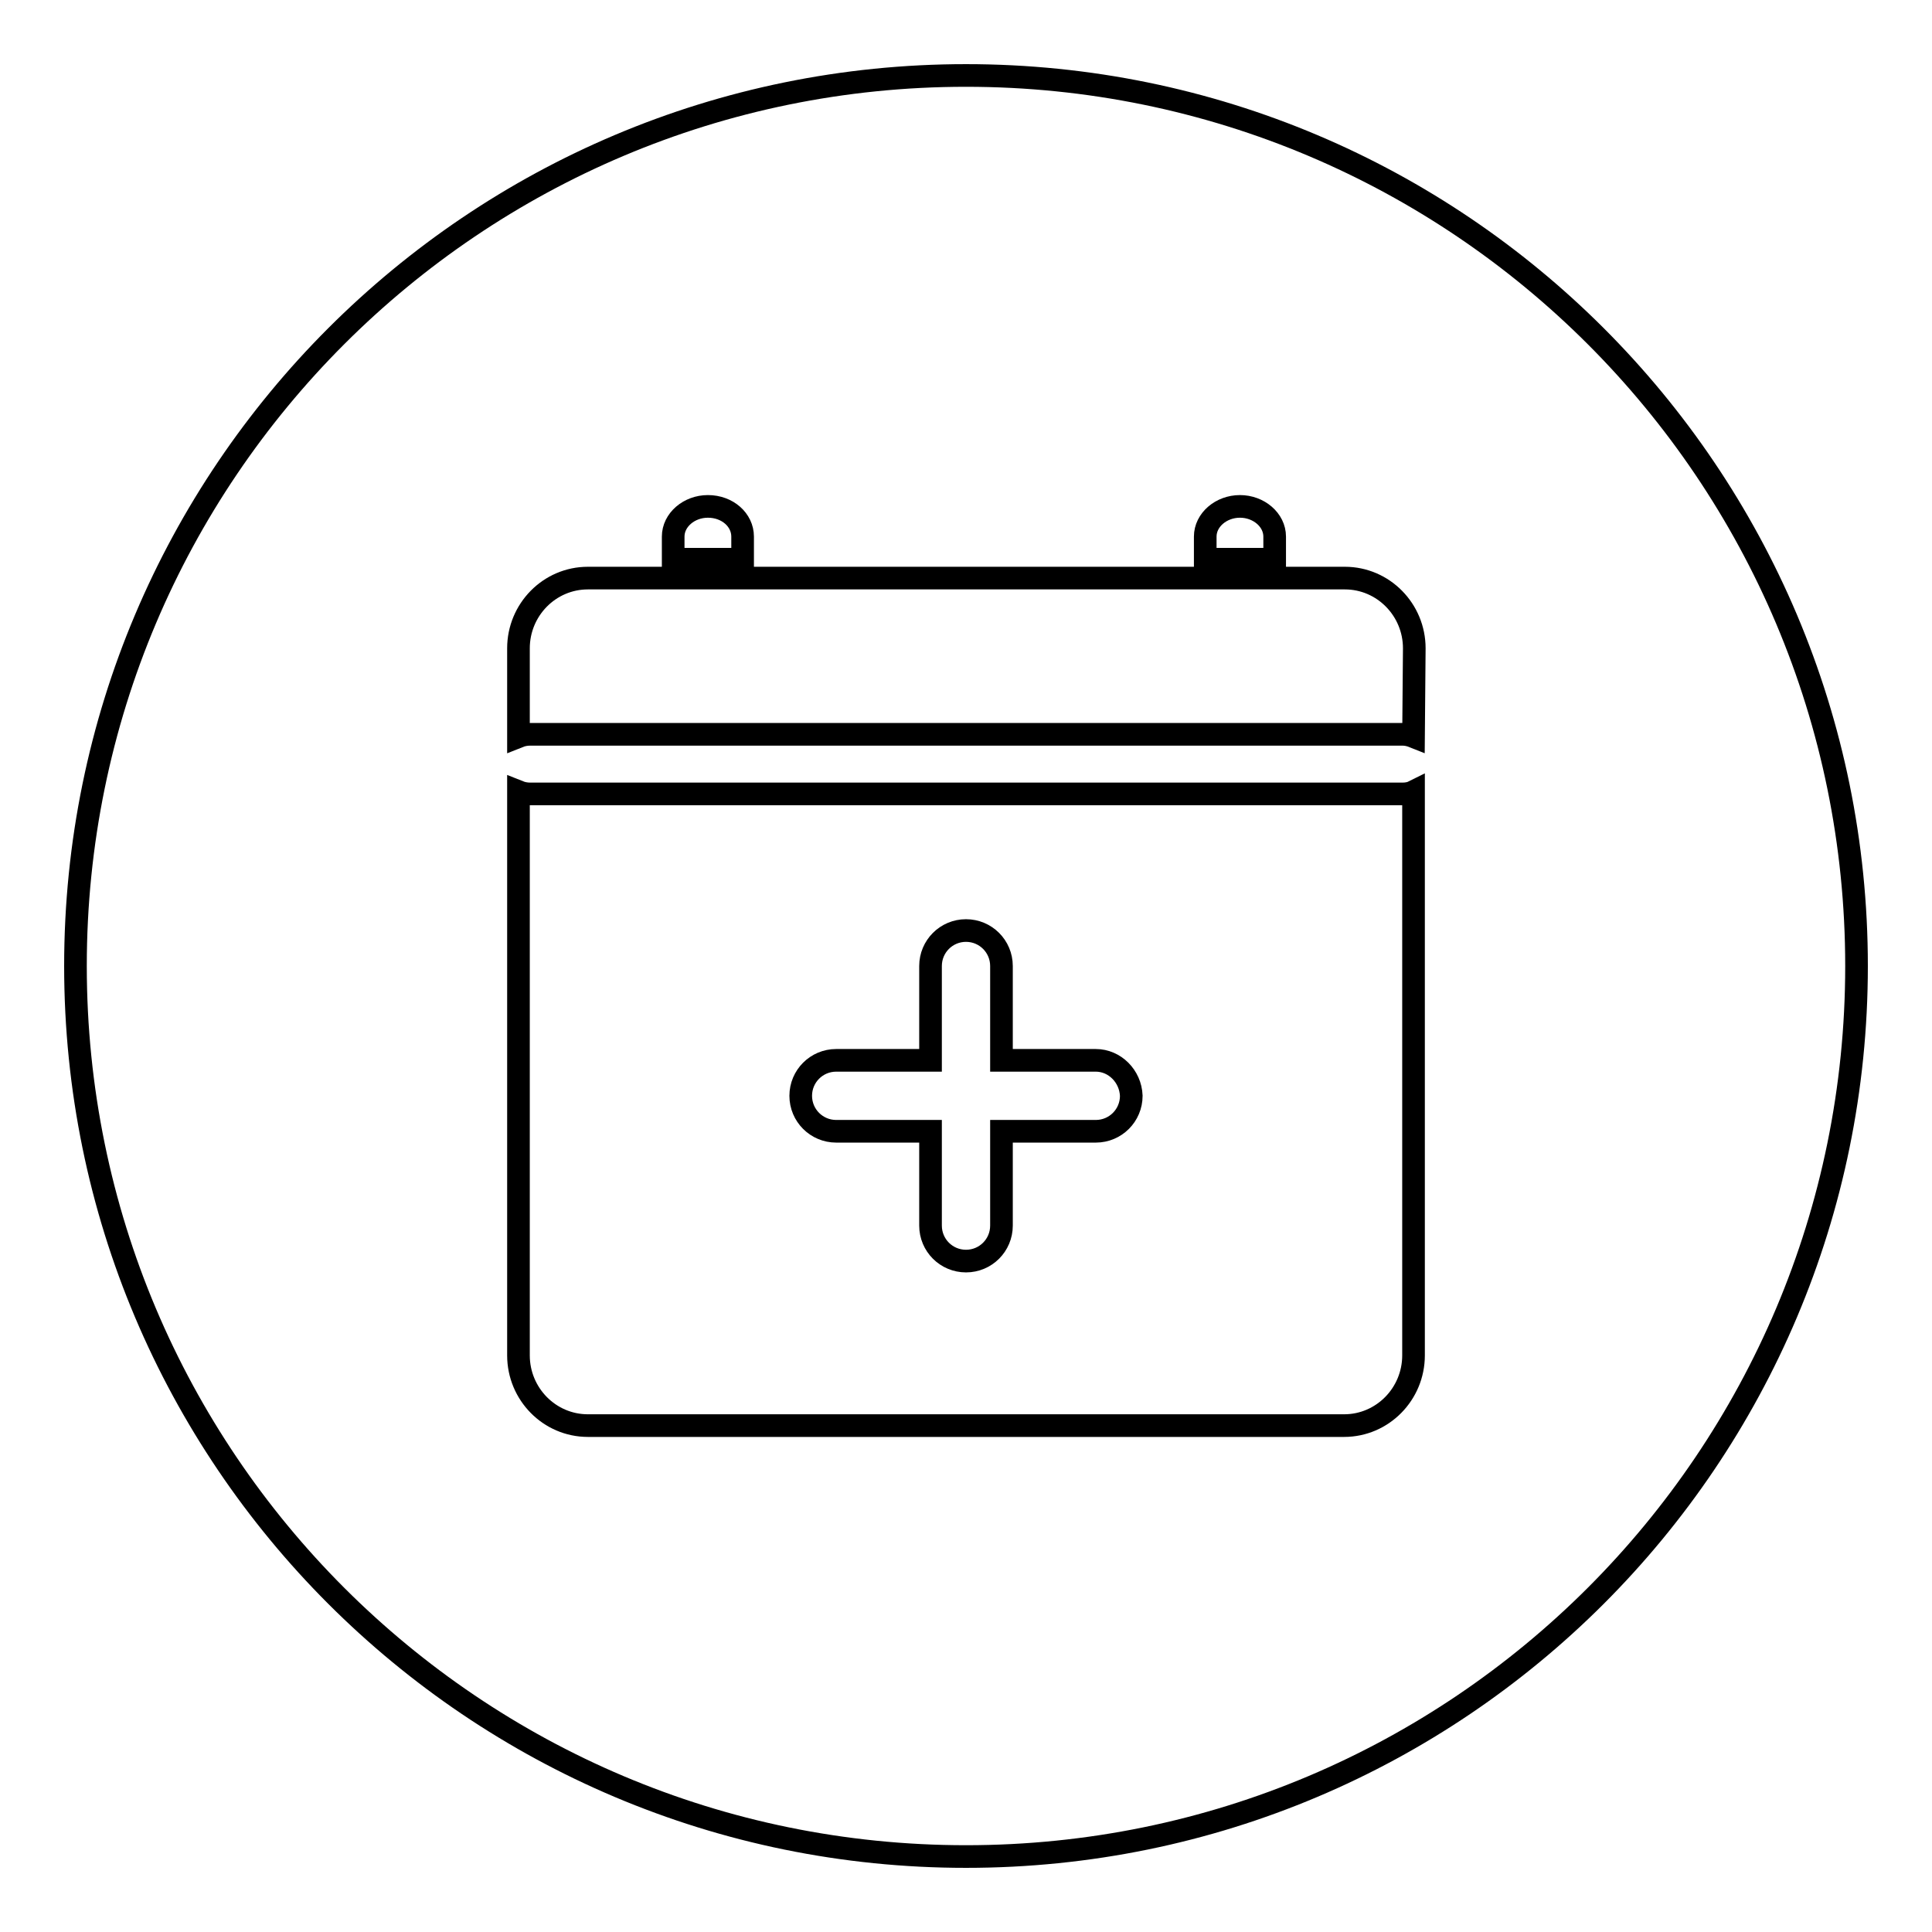 <?xml version="1.0" encoding="utf-8"?>
<!-- Svg Vector Icons : http://www.onlinewebfonts.com/icon -->
<!DOCTYPE svg PUBLIC "-//W3C//DTD SVG 1.1//EN" "http://www.w3.org/Graphics/SVG/1.1/DTD/svg11.dtd">
<svg version="1.1" xmlns="http://www.w3.org/2000/svg" xmlns:xlink="http://www.w3.org/1999/xlink" x="0px" y="0px" viewBox="0 0 256 256" enable-background="new 0 0 256 256" xml:space="preserve">
<g><g><path stroke-width="3" fill-opacity="0" stroke="#000000"  d="M145.2,140.5h-12.5V128c0-2.6-2.1-4.7-4.7-4.7c-2.6,0-4.7,2.1-4.7,4.7v12.5h-12.5c-2.6,0-4.7,2.1-4.7,4.7c0,2.6,2.1,4.7,4.7,4.7h12.5v12.5c0,2.6,2.1,4.7,4.7,4.7c2.6,0,4.7-2.1,4.7-4.7v-12.5h12.5c2.6,0,4.7-2.1,4.7-4.7C149.8,142.6,147.7,140.5,145.2,140.5z"/><path stroke-width="3" fill-opacity="0" stroke="#000000"  d="M128,10C62.8,10,10,62.8,10,128c0,65.2,52.8,118,118,118c65.2,0,118-52.8,118-118C246,62.8,193.2,10,128,10z M159.7,71.1c0-2.2,2.1-4,4.6-4s4.6,1.8,4.6,4v3h-9.2V71.1z M89.2,71.1c0-2.2,2.1-4,4.6-4c2.6,0,4.6,1.8,4.6,4v3h-9.2V71.1L89.2,71.1z M187.3,179.6c0,5.1-4.1,9.3-9.2,9.3H77.9c-5.1,0-9.2-4.2-9.2-9.3v-74.7c0.5,0.2,1,0.3,1.6,0.3h115.5c0.6,0,1.1-0.1,1.5-0.3V179.6L187.3,179.6z M187.3,97.6c-0.5-0.2-1-0.3-1.5-0.3H70.3c-0.6,0-1.1,0.1-1.6,0.3V85.9c0-5.1,4.1-9.3,9.2-9.3h12h10h55.4h9.8h13.1c5.1,0,9.2,4.2,9.2,9.3L187.3,97.6L187.3,97.6z"/></g></g>
</svg>